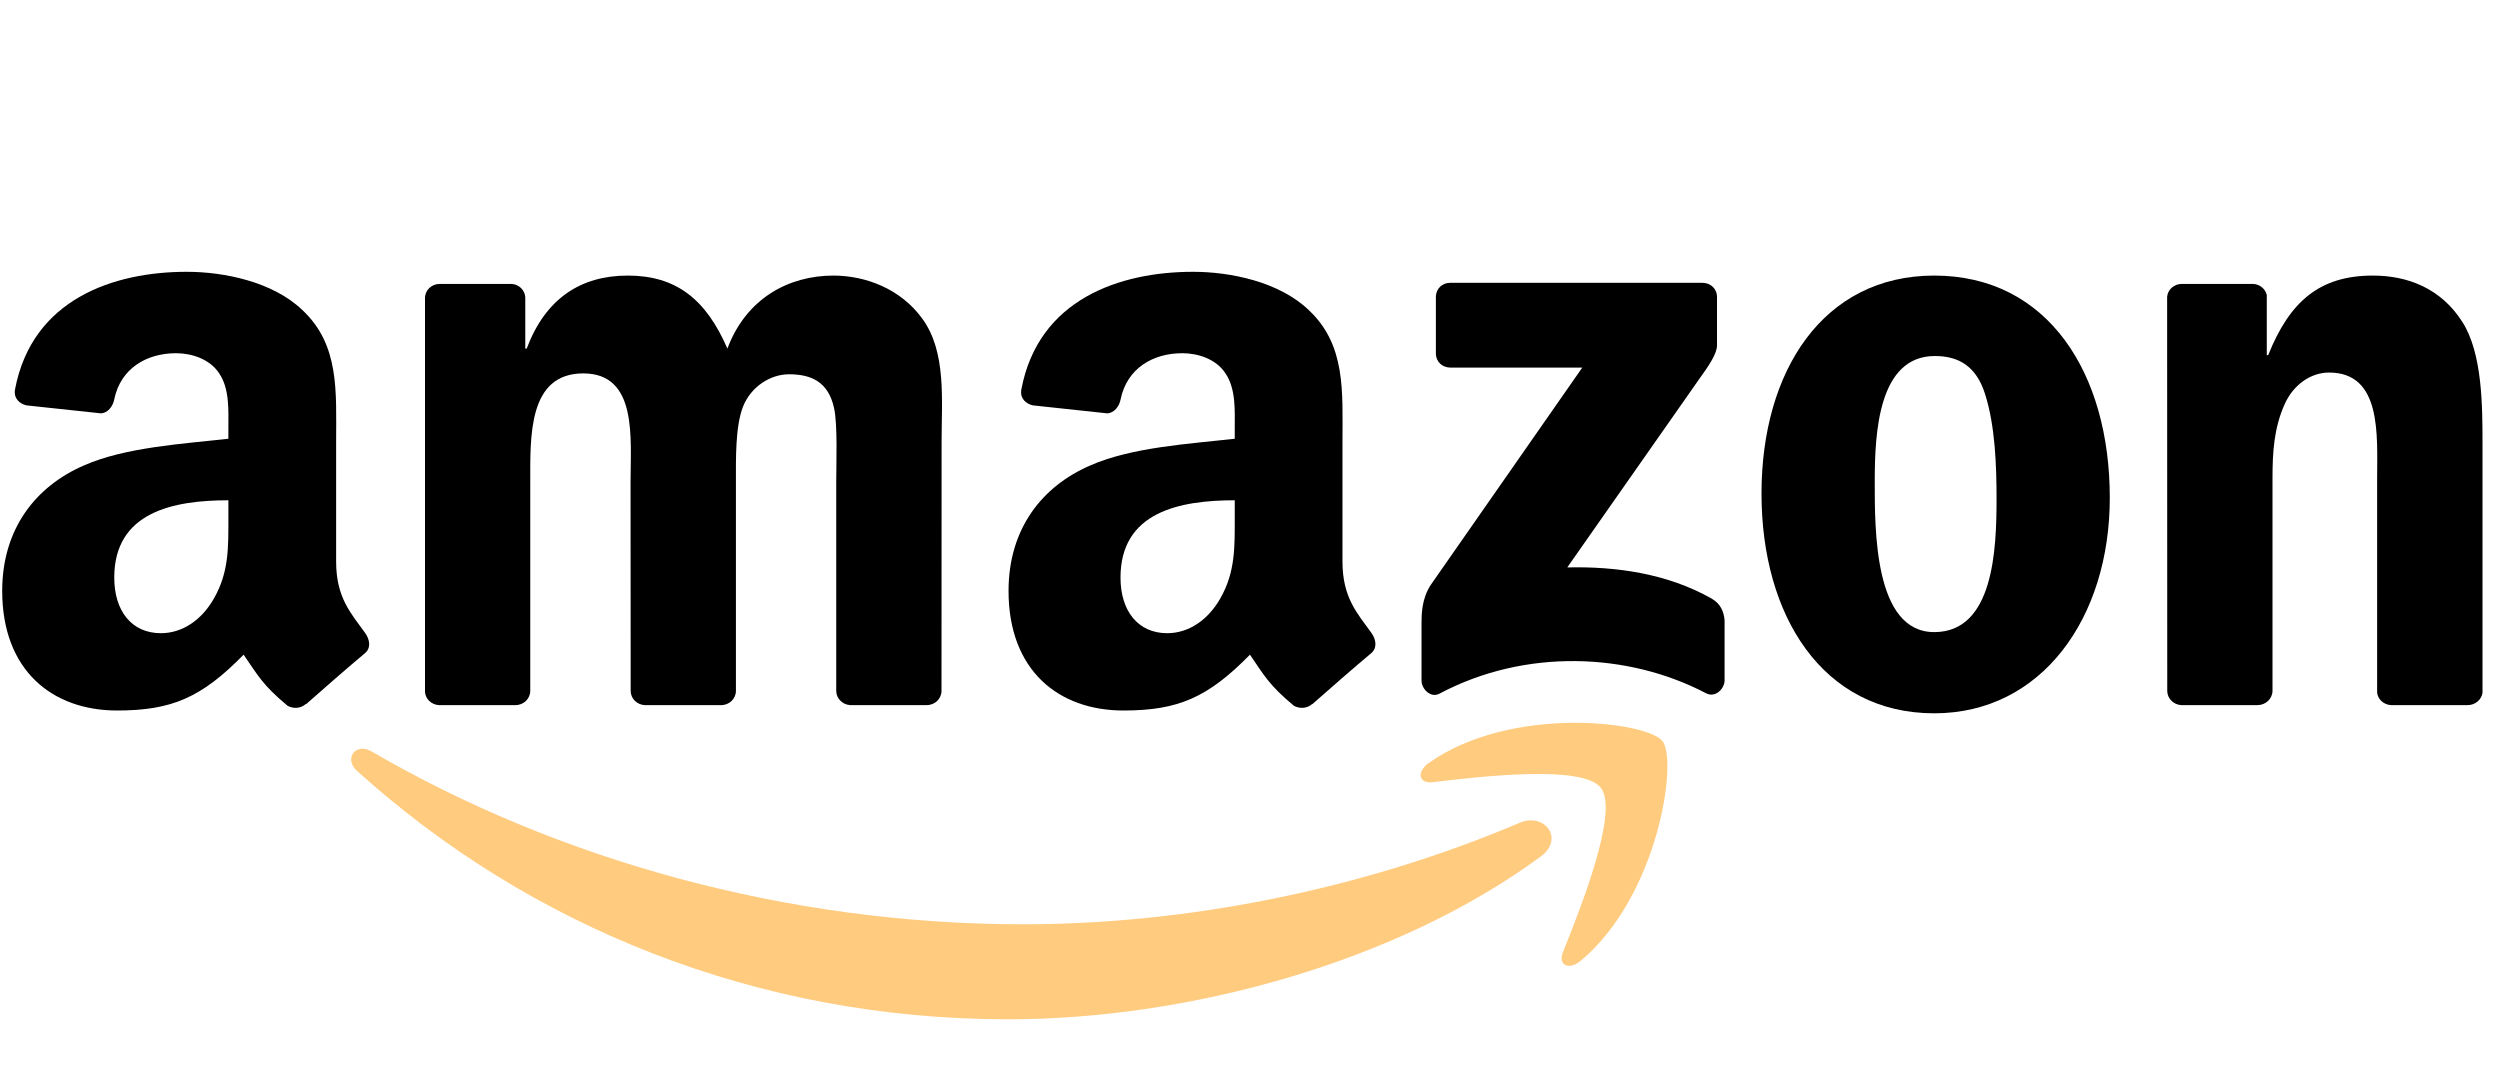 <svg width="108" height="47" viewBox="0 0 108 47" fill="none" xmlns="http://www.w3.org/2000/svg">
<g clip-path="url(#clip0_146_22607)">
<path fill-rule="evenodd" clip-rule="evenodd" d="M66.568 36.995C60.341 41.585 51.316 44.034 43.545 44.034C32.65 44.034 22.841 40.004 15.421 33.301C14.838 32.774 15.36 32.056 16.06 32.466C24.068 37.126 33.97 39.929 44.199 39.929C51.097 39.929 58.685 38.502 65.663 35.54C66.717 35.092 67.598 36.23 66.568 36.995Z" fill="#FF9900" fill-opacity="0.5"/>
<path fill-rule="evenodd" clip-rule="evenodd" d="M69.156 34.033C68.363 33.017 63.895 33.553 61.89 33.791C61.279 33.865 61.185 33.334 61.736 32.951C65.294 30.446 71.134 31.169 71.815 32.009C72.496 32.853 71.638 38.707 68.293 41.501C67.78 41.93 67.291 41.702 67.519 41.133C68.27 39.258 69.954 35.055 69.156 34.033Z" fill="#FF9900" fill-opacity="0.5"/>
<path fill-rule="evenodd" clip-rule="evenodd" d="M62.03 15.268V12.834C62.03 12.465 62.31 12.218 62.645 12.218H73.546C73.895 12.218 74.175 12.47 74.175 12.834V14.919C74.171 15.268 73.877 15.726 73.354 16.449L67.706 24.513C69.805 24.462 72.02 24.775 73.923 25.847C74.352 26.09 74.469 26.445 74.502 26.794V29.392C74.502 29.747 74.11 30.162 73.7 29.948C70.346 28.189 65.892 27.998 62.184 29.966C61.806 30.171 61.41 29.761 61.41 29.406V26.939C61.41 26.542 61.414 25.866 61.811 25.264L68.354 15.88H62.66C62.31 15.88 62.03 15.632 62.03 15.268Z" fill="black"/>
<path fill-rule="evenodd" clip-rule="evenodd" d="M22.268 30.461H18.952C18.635 30.437 18.383 30.199 18.36 29.896V12.876C18.36 12.535 18.644 12.265 18.998 12.265H22.091C22.413 12.279 22.669 12.526 22.692 12.834V15.059H22.753C23.56 12.908 25.076 11.905 27.119 11.905C29.194 11.905 30.491 12.908 31.424 15.059C32.226 12.908 34.05 11.905 36.004 11.905C37.394 11.905 38.914 12.479 39.843 13.767C40.892 15.199 40.677 17.279 40.677 19.103L40.673 29.845C40.673 30.185 40.388 30.461 40.034 30.461H36.722C36.391 30.437 36.125 30.171 36.125 29.845V20.824C36.125 20.105 36.191 18.314 36.032 17.633C35.785 16.491 35.043 16.169 34.082 16.169C33.28 16.169 32.441 16.705 32.1 17.563C31.76 18.422 31.792 19.858 31.792 20.824V29.845C31.792 30.185 31.508 30.461 31.153 30.461H27.842C27.506 30.437 27.245 30.171 27.245 29.845L27.24 20.824C27.24 18.925 27.552 16.131 25.197 16.131C22.814 16.131 22.907 18.855 22.907 20.824V29.845C22.907 30.185 22.622 30.461 22.268 30.461Z" fill="black"/>
<path fill-rule="evenodd" clip-rule="evenodd" d="M83.559 11.905C88.48 11.905 91.143 16.131 91.143 21.505C91.143 26.696 88.2 30.815 83.559 30.815C78.727 30.815 76.097 26.589 76.097 21.323C76.097 16.024 78.76 11.905 83.559 11.905ZM83.587 15.38C81.143 15.38 80.989 18.711 80.989 20.787C80.989 22.867 80.957 27.307 83.559 27.307C86.129 27.307 86.251 23.725 86.251 21.542C86.251 20.105 86.19 18.389 85.756 17.027C85.383 15.842 84.641 15.38 83.587 15.38Z" fill="black"/>
<path fill-rule="evenodd" clip-rule="evenodd" d="M97.524 30.461H94.222C93.891 30.437 93.625 30.171 93.625 29.845L93.62 12.82C93.648 12.507 93.923 12.265 94.259 12.265H97.333C97.622 12.279 97.86 12.475 97.925 12.74V15.343H97.986C98.914 13.016 100.215 11.905 102.505 11.905C103.993 11.905 105.444 12.442 106.376 13.911C107.244 15.273 107.244 17.563 107.244 19.21V29.924C107.207 30.223 106.931 30.461 106.605 30.461H103.279C102.976 30.437 102.724 30.213 102.692 29.924V20.679C102.692 18.818 102.906 16.094 100.616 16.094C99.809 16.094 99.068 16.635 98.699 17.456C98.233 18.496 98.172 19.532 98.172 20.679V29.845C98.168 30.185 97.878 30.461 97.524 30.461Z" fill="black"/>
<path fill-rule="evenodd" clip-rule="evenodd" d="M53.341 22.33C53.341 23.622 53.373 24.7 52.72 25.847C52.193 26.78 51.354 27.354 50.425 27.354C49.152 27.354 48.406 26.384 48.406 24.952C48.406 22.125 50.938 21.612 53.341 21.612V22.33ZM56.685 30.414C56.465 30.61 56.148 30.624 55.901 30.493C54.8 29.579 54.6 29.154 53.998 28.282C52.179 30.139 50.887 30.694 48.532 30.694C45.738 30.694 43.569 28.973 43.569 25.526C43.569 22.834 45.024 21.001 47.105 20.105C48.905 19.313 51.419 19.173 53.341 18.953V18.524C53.341 17.736 53.401 16.803 52.935 16.122C52.534 15.511 51.759 15.259 51.074 15.259C49.81 15.259 48.686 15.908 48.411 17.251C48.355 17.549 48.135 17.843 47.832 17.857L44.619 17.512C44.348 17.451 44.045 17.232 44.124 16.817C44.861 12.918 48.387 11.742 51.54 11.742C53.154 11.742 55.262 12.171 56.535 13.393C58.149 14.9 57.995 16.91 57.995 19.098V24.266C57.995 25.819 58.639 26.5 59.245 27.34C59.455 27.639 59.502 27.998 59.231 28.222C58.555 28.786 57.352 29.835 56.689 30.423L56.685 30.414Z" fill="black"/>
<path fill-rule="evenodd" clip-rule="evenodd" d="M9.866 22.33C9.866 23.622 9.899 24.7 9.246 25.847C8.719 26.78 7.884 27.354 6.951 27.354C5.678 27.354 4.936 26.384 4.936 24.952C4.936 22.125 7.469 21.612 9.866 21.612V22.33ZM13.21 30.414C12.991 30.61 12.674 30.624 12.427 30.493C11.326 29.579 11.13 29.154 10.524 28.282C8.705 30.139 7.417 30.694 5.057 30.694C2.268 30.694 0.095 28.973 0.095 25.526C0.095 22.834 1.555 21.001 3.63 20.105C5.43 19.313 7.944 19.173 9.866 18.953V18.524C9.866 17.736 9.927 16.803 9.465 16.122C9.059 15.511 8.285 15.259 7.604 15.259C6.34 15.259 5.211 15.908 4.936 17.251C4.88 17.549 4.661 17.843 4.362 17.857L1.144 17.512C0.874 17.451 0.575 17.232 0.65 16.817C1.391 12.918 4.913 11.742 8.066 11.742C9.68 11.742 11.788 12.171 13.061 13.393C14.675 14.9 14.521 16.91 14.521 19.098V24.266C14.521 25.819 15.165 26.5 15.771 27.34C15.985 27.639 16.032 27.998 15.761 28.222C15.085 28.786 13.882 29.835 13.22 30.423L13.21 30.414Z" fill="black"/>
</g>
<defs>
<clipPath id="clip0_146_22607">
<rect width="107.633" height="46.97" fill="white" transform="translate(0.095)"/>
</clipPath>
</defs>
</svg>

